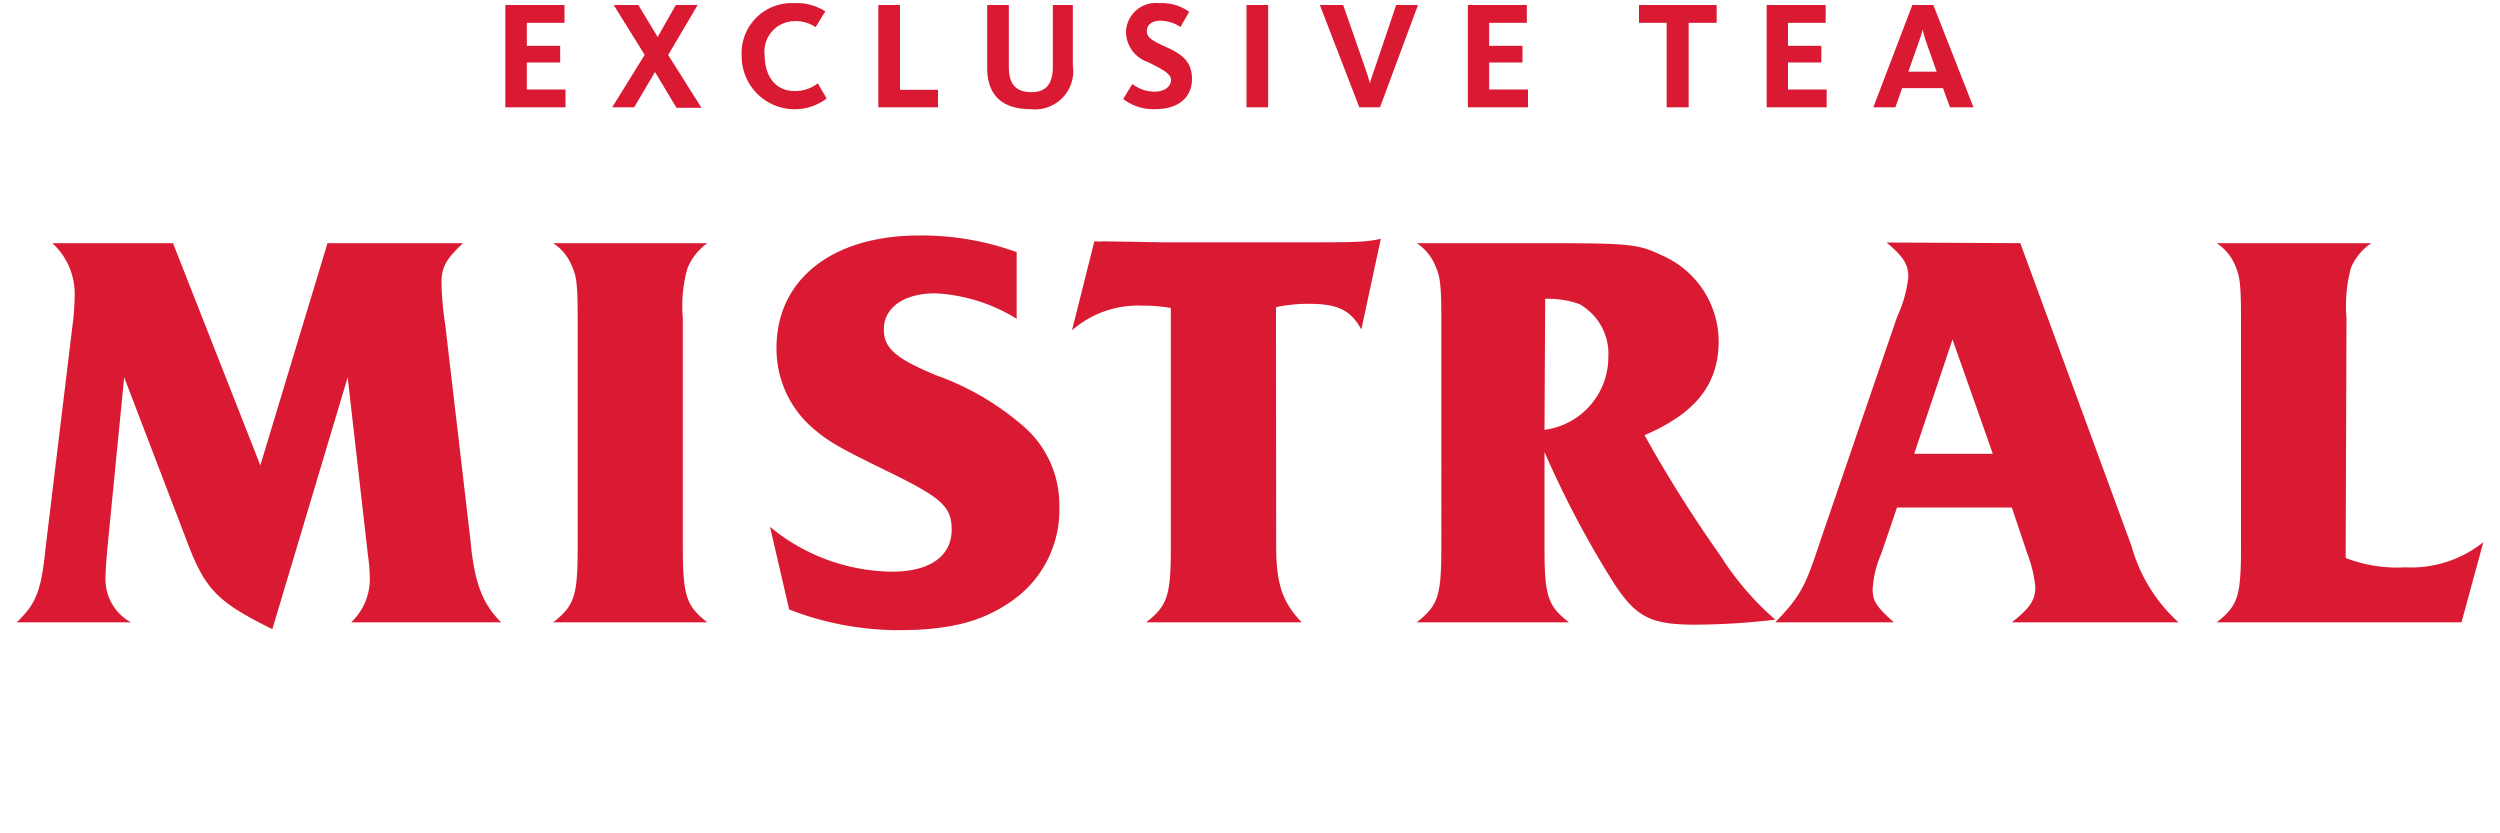 <svg xmlns="http://www.w3.org/2000/svg" width="150" height="50" viewBox="0 0 150 50"><title>logo-mistral-active</title><rect width="150" height="50" fill="#fff"/><path d="M30.32.3h3.55V1.37H31.61V2.75h2v1h-2V5.37h2.32V6.44H30.32Z" fill="#da1a32"/><path d="M38.68,3.29,36.82.3H38.3l1.16,1.92L40.55.3h1.31l-1.77,3,2,3.17H40.59L39.3,4.32,38.05,6.44H36.73Z" fill="#da1a32"/><path d="M44.5,3.36A3,3,0,0,1,47.67.19a3.15,3.15,0,0,1,1.85.49l-.58.95a2.14,2.14,0,0,0-1.28-.36,1.82,1.82,0,0,0-1.78,2.05c0,1.17.59,2.14,1.79,2.14A2.2,2.2,0,0,0,49.07,5l.53.91a3.18,3.18,0,0,1-5.1-2.54Z" fill="#da1a32"/><path d="M52.7.3H54V5.39h2.28V6.44H52.7Z" fill="#da1a32"/><path d="M59.23,4.06V.3h1.3V4c0,1,.38,1.53,1.35,1.53S63.17,4.93,63.17,4V.3h1.2V3.94a2.29,2.29,0,0,1-2.52,2.61C60.07,6.55,59.23,5.66,59.23,4.06Z" fill="#da1a32"/><path d="M67.39,5.94l.55-.9a2.2,2.2,0,0,0,1.32.46c.62,0,1-.31,1-.71s-.66-.7-1.37-1.06a1.93,1.93,0,0,1-1.33-1.84,1.79,1.79,0,0,1,2-1.7,2.77,2.77,0,0,1,1.79.52l-.52.91a2.28,2.28,0,0,0-1.19-.38c-.5,0-.83.22-.83.64s.49.63,1.13.93c.82.37,1.58.78,1.58,1.92s-.84,1.82-2.2,1.82A3,3,0,0,1,67.39,5.94Z" fill="#da1a32"/><path d="M74.79.3h1.3V6.44h-1.3Z" fill="#da1a32"/><path d="M79.19.3h1.4L81.88,4c.17.47.29.91.32,1h0c0-.11.17-.56.32-1L83.77.3h1.31L82.8,6.44H81.56Z" fill="#da1a32"/><path d="M88.07.3h3.54V1.37H89.35V2.75h2v1h-2V5.37h2.33V6.44H88.07Z" fill="#da1a32"/><path d="M100,1.37H98.34V.3H103V1.37h-1.68V6.44H100Z" fill="#da1a32"/><path d="M106,.3h3.54V1.37h-2.26V2.75h2v1h-2V5.37h2.32V6.44H106Z" fill="#da1a32"/><path d="M114.74.3H116l2.41,6.14H117l-.42-1.15h-2.45l-.41,1.15H112.4Zm1.46,4-.52-1.47c-.2-.53-.28-.92-.33-1.06h0c0,.14-.15.56-.33,1.06l-.52,1.47Z" fill="#da1a32"/><path d="M19.65,14.59h8.13c-1.06,1-1.29,1.46-1.29,2.41a19.23,19.23,0,0,0,.23,2.53l1.51,12.91c.23,2.51.72,3.79,1.84,4.9h-9a3.58,3.58,0,0,0,1.12-2.61,11,11,0,0,0-.12-1.47L20.86,22.64,16.34,37.75c-3.37-1.67-4.06-2.39-5.21-5.5L7.45,22.64l-1,10.19c-.1,1.15-.12,1.55-.12,1.86a2.93,2.93,0,0,0,1.53,2.65H1c1.19-1.13,1.48-1.93,1.74-4.51l1.61-13.3a15.42,15.42,0,0,0,.13-1.8,4.11,4.11,0,0,0-1.34-3.14h7.24l5.24,13.33Z" fill="#da1a32"/><path d="M33.19,37.34c1.27-1,1.47-1.56,1.47-4.51V19.1c0-2.06-.07-2.55-.36-3.17a2.94,2.94,0,0,0-1.11-1.34h9.25a3.45,3.45,0,0,0-1.19,1.5,8.38,8.38,0,0,0-.28,3V32.83c0,2.92.21,3.53,1.47,4.51Z" fill="#da1a32"/><path d="M46.2,31.61a11.67,11.67,0,0,0,7.33,2.69c2.24,0,3.57-.92,3.57-2.52,0-1.37-.59-1.9-3.66-3.41-3.28-1.6-3.79-1.9-4.85-2.84a6.3,6.3,0,0,1-2-4.66c0-4.09,3.33-6.74,8.55-6.74a16.63,16.63,0,0,1,5.86,1v4a10.18,10.18,0,0,0-4.89-1.53c-1.86,0-3.08.85-3.08,2.16,0,1.12.69,1.74,3.12,2.75a16.32,16.32,0,0,1,5.18,3,6.23,6.23,0,0,1,2.23,4.9A6.64,6.64,0,0,1,60.79,36C59,37.29,57,37.81,53.9,37.81a18.2,18.2,0,0,1-6.55-1.24Z" fill="#da1a32"/><path d="M76.57,32.73c0,2.26.35,3.37,1.53,4.61H68.77c1.27-1,1.48-1.57,1.48-4.51V18.48a9.25,9.25,0,0,0-1.71-.14,6,6,0,0,0-4.22,1.48l1.34-5.34a3.1,3.1,0,0,0,.55,0l3.67.06h7.28c4.42,0,4.64,0,5.69-.21l-1.17,5.44c-.62-1.14-1.39-1.54-3.12-1.54a9.2,9.2,0,0,0-2,.2Z" fill="#da1a32"/><path d="M85,37.34c1.28-1,1.48-1.57,1.48-4.51V19.1c0-2.06-.08-2.54-.37-3.17A2.88,2.88,0,0,0,85,14.59h6.49c6.19,0,6.71,0,8.19.72a5.64,5.64,0,0,1,3.44,5.15c0,2.58-1.37,4.34-4.45,5.65a80.05,80.05,0,0,0,4.58,7.27,17.31,17.31,0,0,0,3.27,3.8,42.33,42.33,0,0,1-4.77.3c-2.67,0-3.55-.42-4.88-2.43a58.52,58.52,0,0,1-4.2-7.93v5.71c0,2.92.19,3.53,1.47,4.51Zm7.67-11.55a4.4,4.4,0,0,0,3.83-4.36,3.42,3.42,0,0,0-1.73-3.18A5.43,5.43,0,0,0,93,17.93a1.74,1.74,0,0,0-.29,0Z" fill="#da1a32"/><path d="M121.22,14.59l6.67,18.17a9.66,9.66,0,0,0,2.82,4.58h-10c1.08-.85,1.41-1.33,1.41-2.12a7.64,7.64,0,0,0-.48-2l-.93-2.77h-6.89l-.94,2.76a6.25,6.25,0,0,0-.52,2.13c0,.69.16,1,1.27,2h-7.11c1.49-1.57,1.78-2.08,2.66-4.77L113.83,19a7.46,7.46,0,0,0,.67-2.39c0-.76-.33-1.25-1.31-2.06Zm-4.07,5.78-2.3,6.86h4.72Z" fill="#da1a32"/><path d="M140.74,33.48a8.59,8.59,0,0,0,3.57.56A6.94,6.94,0,0,0,149,32.53l-1.31,4.81H133c1.28-1,1.46-1.57,1.46-4.51V19.1c0-2.06-.07-2.55-.35-3.17A2.94,2.94,0,0,0,133,14.59h9.28a3.34,3.34,0,0,0-1.23,1.5,8.87,8.87,0,0,0-.26,3Z" fill="#da1a32"/></svg>